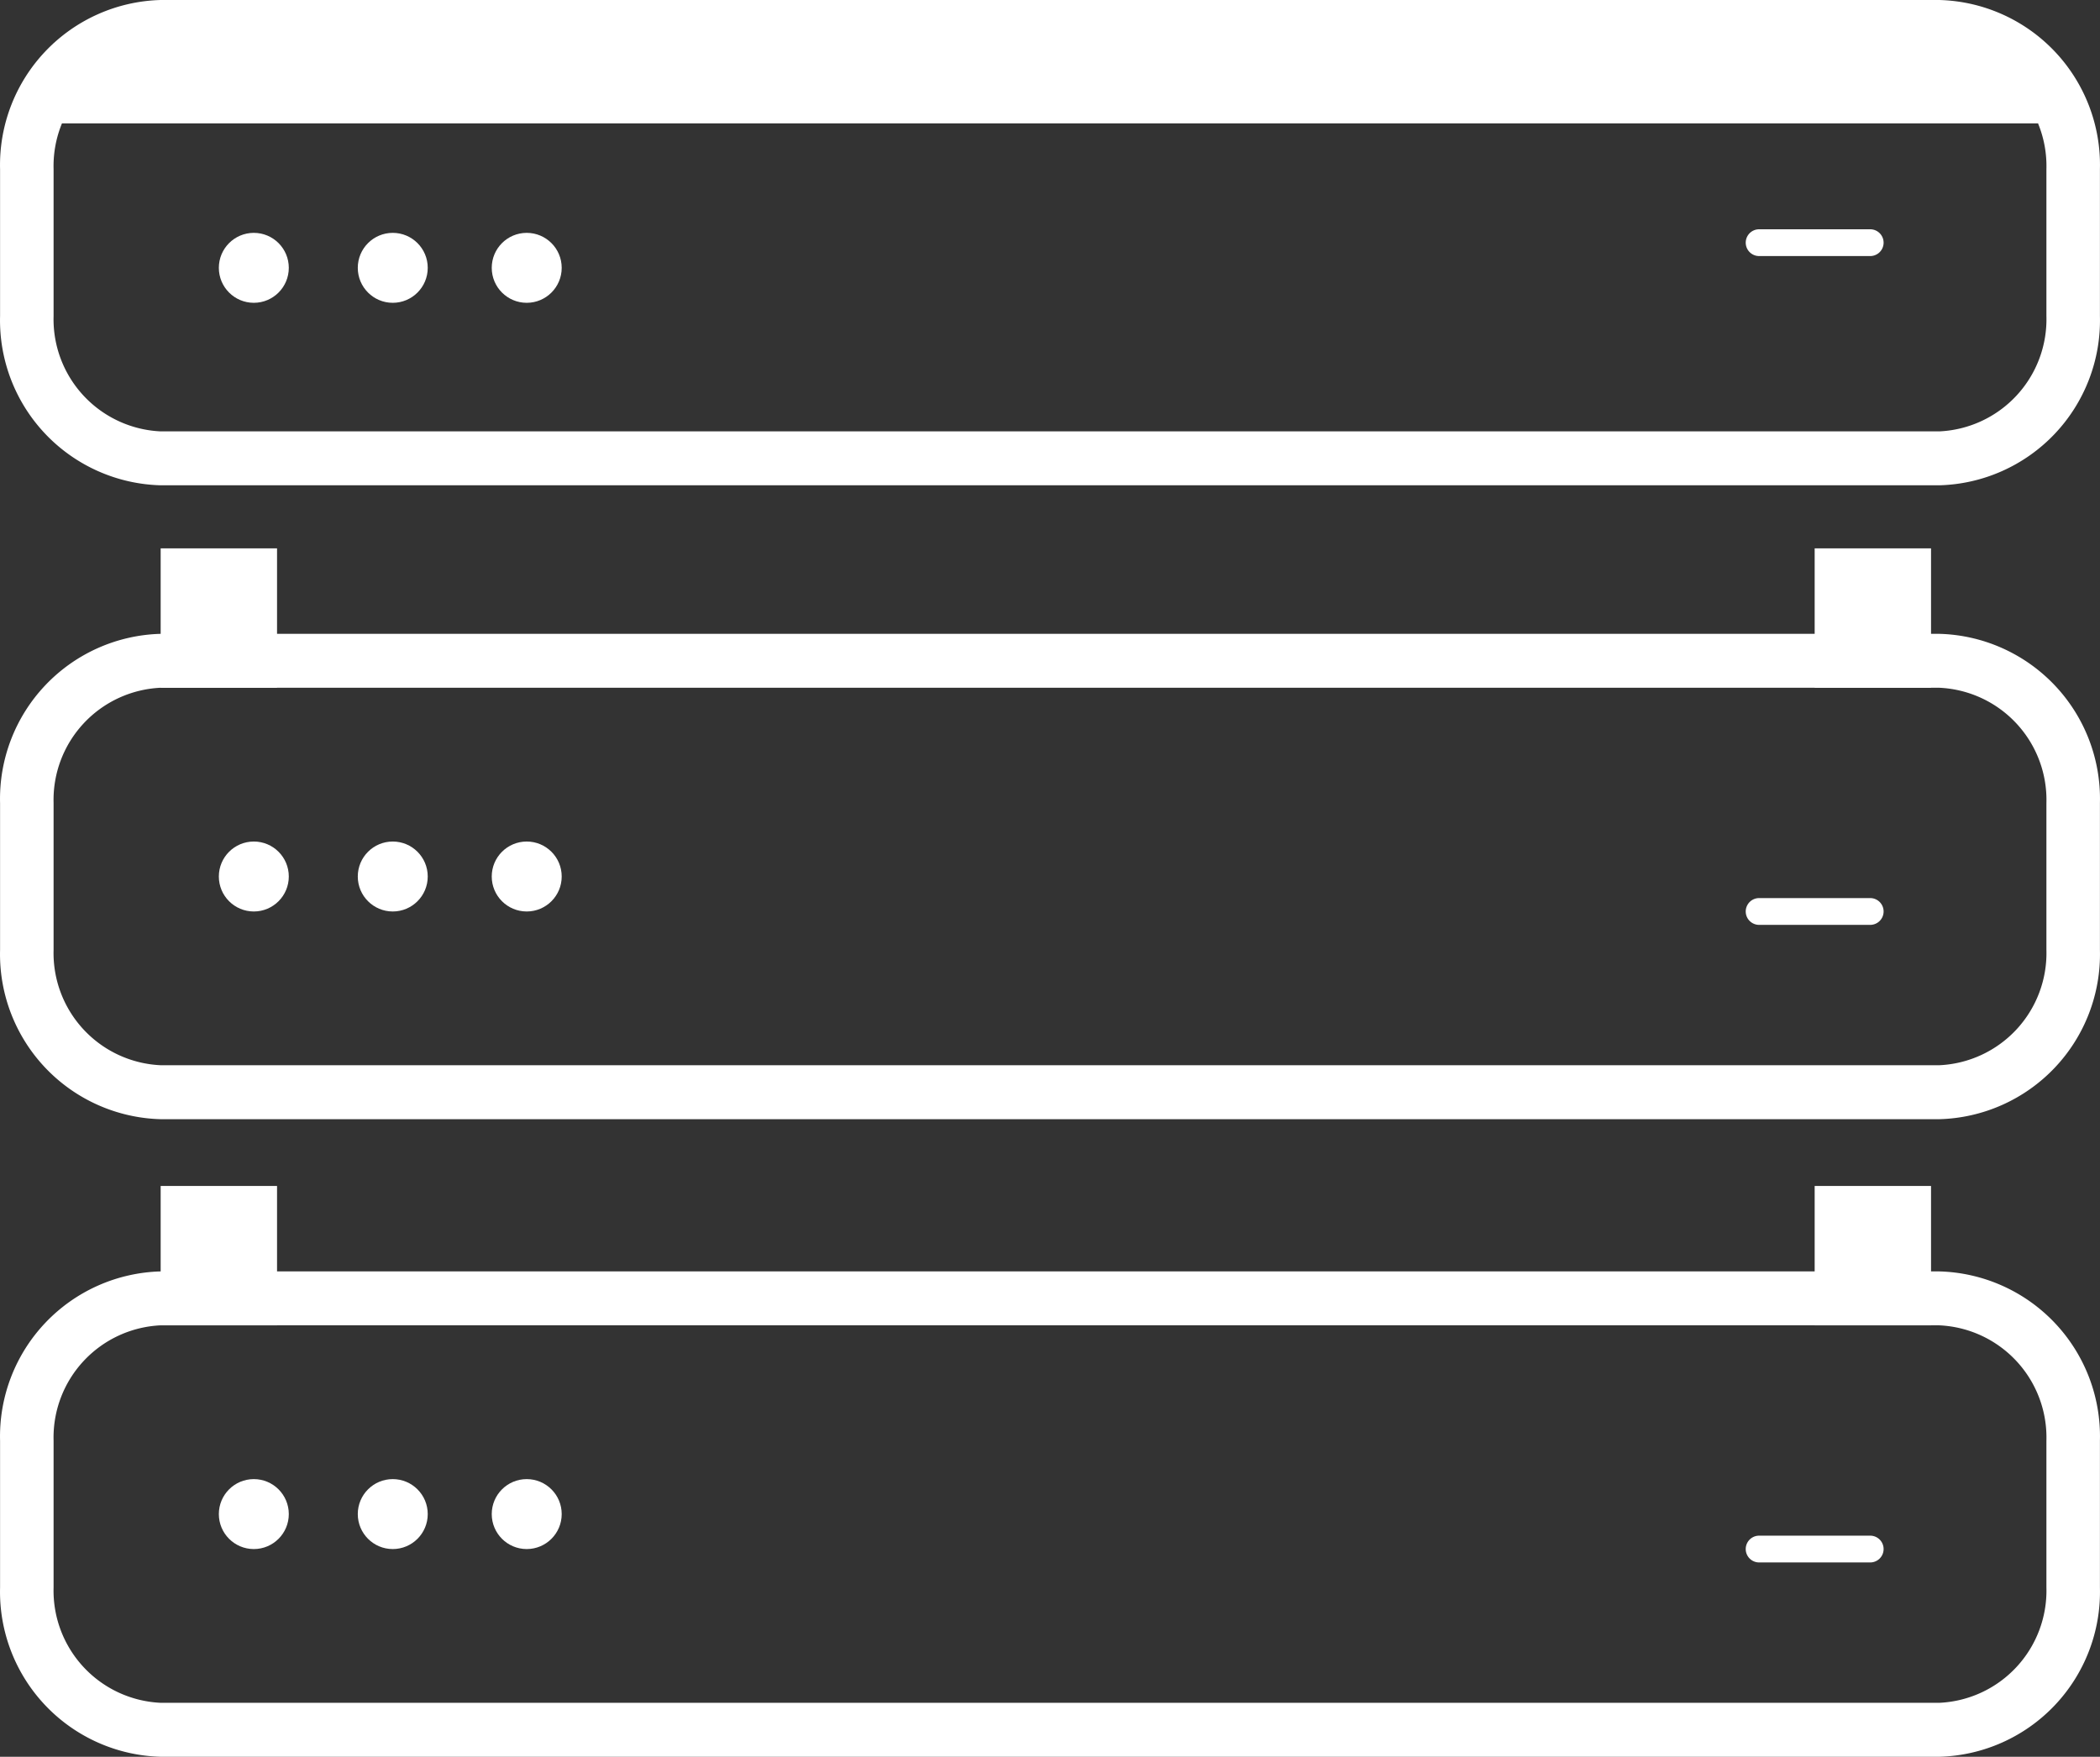 <svg id="Grupo_22" data-name="Grupo 22" xmlns="http://www.w3.org/2000/svg" width="96.958" height="81.124" viewBox="0 0 96.958 81.124">
  <rect x="0" y="0" width="96.958" height="81.124" fill="#333333" stroke="none"/>
  <path id="Trazado_128" data-name="Trazado 128" d="M190.93,577.241H108.808a7.621,7.621,0,0,0-7.415,7.81v6.79a7.621,7.621,0,0,0,7.415,7.81H190.93a7.621,7.621,0,0,0,7.415-7.81v-6.79A7.621,7.621,0,0,0,190.93,577.241Zm4.944,14.6a5.182,5.182,0,0,1-4.944,5.32H108.808a5.182,5.182,0,0,1-4.944-5.32v-6.79a5.184,5.184,0,0,1,4.944-5.321H190.93a5.184,5.184,0,0,1,4.944,5.321Z" transform="translate(-101.39 -577.241)" fill="#fff"/>
  <path id="Trazado_129" data-name="Trazado 129" d="M190.93,602.06H108.808a7.622,7.622,0,0,0-7.415,7.812v6.789a7.622,7.622,0,0,0,7.415,7.812H190.93a7.622,7.622,0,0,0,7.415-7.812v-6.789A7.622,7.622,0,0,0,190.93,602.06Zm4.944,14.6a5.184,5.184,0,0,1-4.944,5.321H108.808a5.184,5.184,0,0,1-4.944-5.321v-6.789a5.183,5.183,0,0,1,4.944-5.321H190.93a5.183,5.183,0,0,1,4.944,5.321Z" transform="translate(-101.39 -572.791)" fill="#fff"/>
  <rect id="Rectángulo_8" data-name="Rectángulo 8" width="5.373" height="6.437" transform="translate(7.418 25.322)" fill="#fff"/>
  <rect id="Rectángulo_9" data-name="Rectángulo 9" width="5.373" height="6.437" transform="translate(83.784 25.322)" fill="#fff"/>
  <circle id="Elipse_5" data-name="Elipse 5" cx="1.615" cy="1.615" r="1.615" transform="translate(10.104 10.753)" fill="#fff"/>
  <circle id="Elipse_6" data-name="Elipse 6" cx="1.615" cy="1.615" r="1.615" transform="translate(10.104 38.86)" fill="#fff"/>
  <circle id="Elipse_7" data-name="Elipse 7" cx="1.615" cy="1.615" r="1.615" transform="translate(16.519 10.753)" fill="#fff"/>
  <circle id="Elipse_8" data-name="Elipse 8" cx="1.615" cy="1.615" r="1.615" transform="translate(16.519 38.86)" fill="#fff"/>
  <circle id="Elipse_9" data-name="Elipse 9" cx="1.615" cy="1.615" r="1.615" transform="translate(22.704 10.753)" fill="#fff"/>
  <circle id="Elipse_10" data-name="Elipse 10" cx="1.615" cy="1.615" r="1.615" transform="translate(22.704 38.86)" fill="#fff"/>
  <path id="Trazado_130" data-name="Trazado 130" d="M170.337,586.219h5.129a.618.618,0,0,1,.037,1.236h-5.129a.618.618,0,0,1-.037-1.236Z" transform="translate(-89.136 -575.631)" fill="#fff"/>
  <path id="Trazado_131" data-name="Trazado 131" d="M170.337,612.408a.183.183,0,0,1,.037,0h5.092a.618.618,0,0,1,.037,1.236h-5.129a.618.618,0,0,1-.037-1.236Z" transform="translate(-89.136 -570.936)" fill="#fff"/>
  <path id="Trazado_132" data-name="Trazado 132" d="M190.93,627.026H108.808a7.622,7.622,0,0,0-7.415,7.812v6.789a7.622,7.622,0,0,0,7.415,7.812H190.93a7.622,7.622,0,0,0,7.415-7.812v-6.789A7.621,7.621,0,0,0,190.93,627.026Zm4.944,14.6a5.184,5.184,0,0,1-4.944,5.321H108.808a5.184,5.184,0,0,1-4.944-5.321v-6.789a5.184,5.184,0,0,1,4.944-5.321H190.93a5.184,5.184,0,0,1,4.944,5.321Z" transform="translate(-101.39 -568.315)" fill="#fff"/>
  <rect id="Rectángulo_10" data-name="Rectángulo 10" width="5.373" height="6.437" transform="translate(7.418 54.765)" fill="#fff"/>
  <rect id="Rectángulo_11" data-name="Rectángulo 11" width="5.373" height="6.437" transform="translate(83.784 54.765)" fill="#fff"/>
  <circle id="Elipse_11" data-name="Elipse 11" cx="1.615" cy="1.615" r="1.615" transform="translate(10.104 68.302)" fill="#fff"/>
  <circle id="Elipse_12" data-name="Elipse 12" cx="1.615" cy="1.615" r="1.615" transform="translate(16.519 68.302)" fill="#fff"/>
  <circle id="Elipse_13" data-name="Elipse 13" cx="1.615" cy="1.615" r="1.615" transform="translate(22.704 68.302)" fill="#fff"/>
  <path id="Trazado_133" data-name="Trazado 133" d="M170.337,637.374h5.129a.618.618,0,0,1,.037,1.236h-5.129a.618.618,0,0,1-.037-1.236Z" transform="translate(-89.136 -566.46)" fill="#fff"/>
  <rect id="Rectángulo_12" data-name="Rectángulo 12" width="91.621" height="3.69" transform="translate(2.473 2.008)" fill="#fff"/>
</svg>
